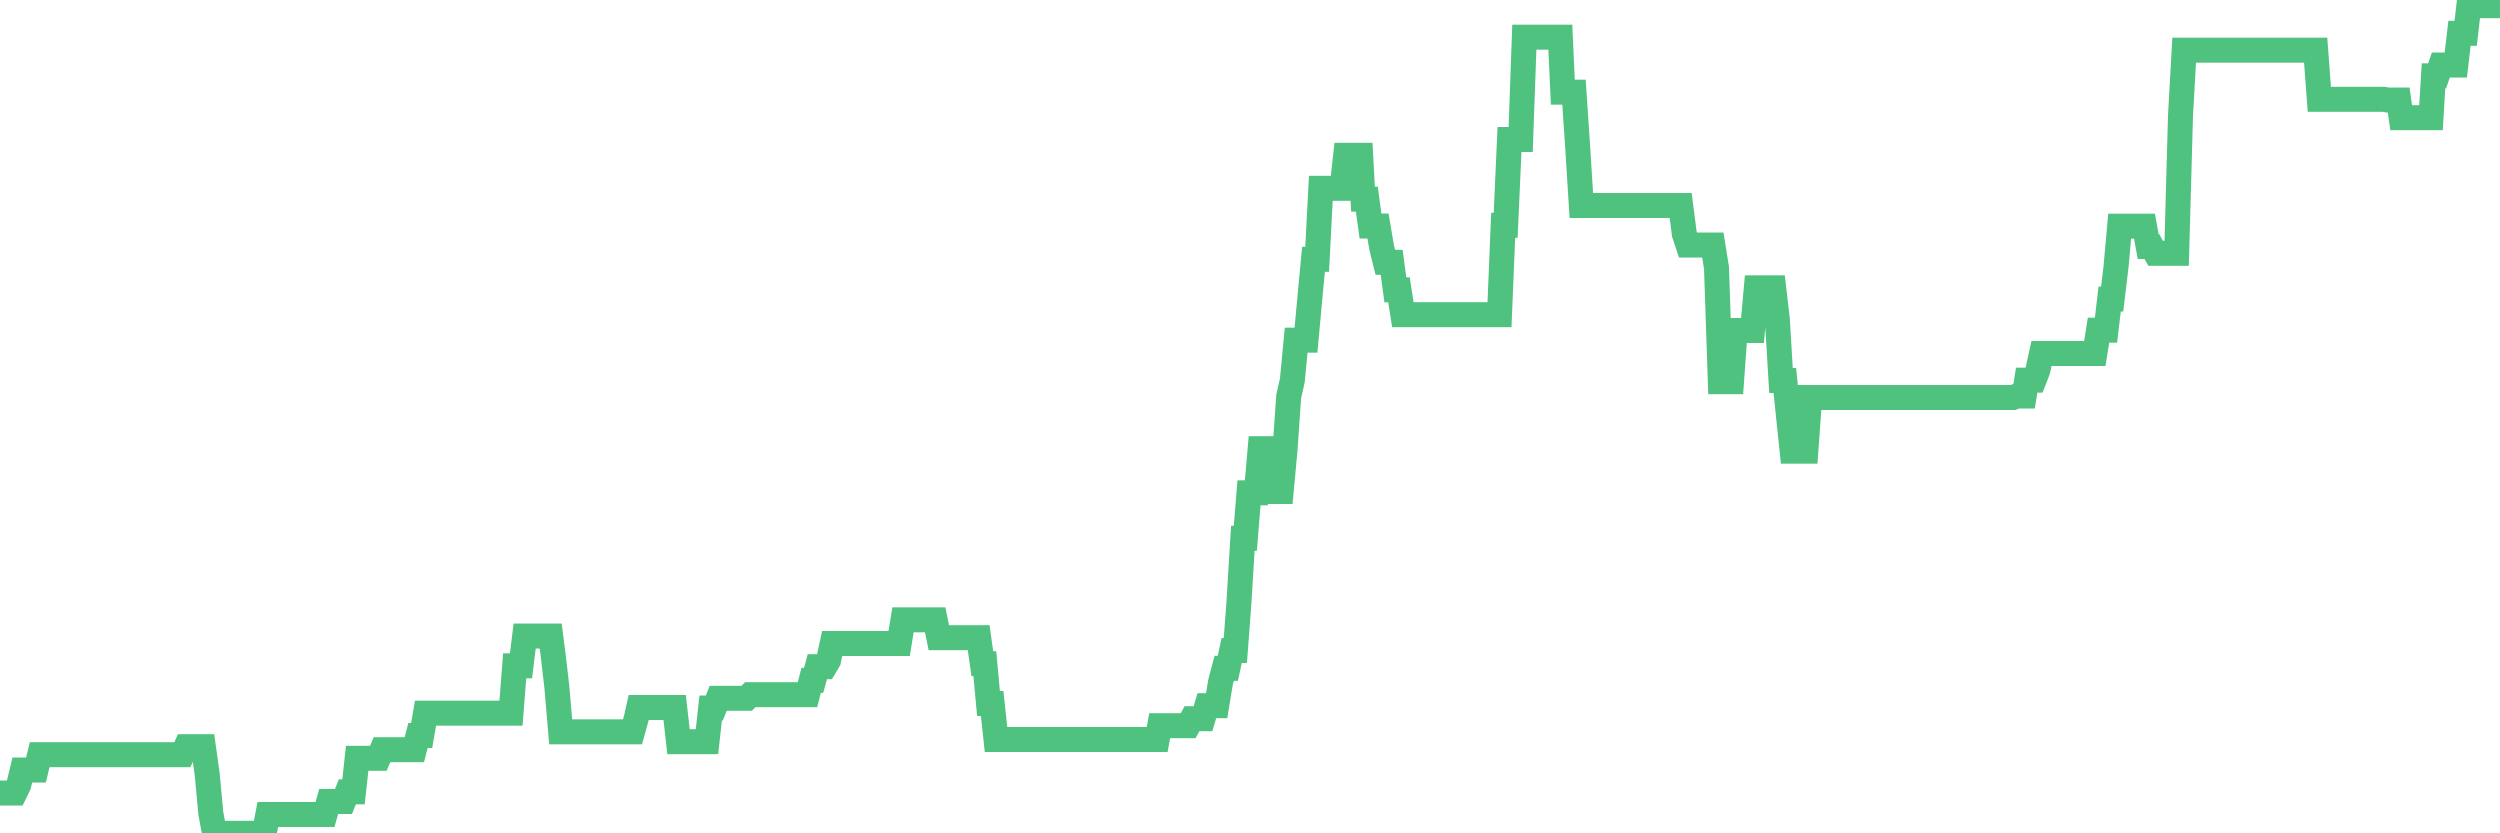 <?xml version="1.0"?><svg width="150px" height="50px" xmlns="http://www.w3.org/2000/svg" xmlns:xlink="http://www.w3.org/1999/xlink"> <polyline fill="none" stroke="#4fc280" stroke-width="1.5px" stroke-linecap="round" stroke-miterlimit="5" points="0.00,47.58 0.22,47.58 0.45,47.58 0.67,47.58 0.89,47.58 1.12,47.11 1.34,46.20 1.56,46.20 1.79,46.20 1.93,46.20 2.16,46.20 2.38,45.28 2.60,45.28 2.83,45.28 3.05,45.28 3.27,45.28 3.50,45.28 3.65,45.28 3.87,45.28 4.09,45.28 4.32,45.28 4.54,45.28 4.76,45.28 4.99,45.28 5.21,45.28 5.36,45.28 5.58,45.28 5.80,45.28 6.03,45.28 6.25,45.28 6.47,45.28 6.70,45.28 6.92,45.28 7.07,45.28 7.29,45.28 7.52,45.28 7.74,45.28 7.96,45.28 8.19,45.28 8.41,45.28 8.63,45.28 8.78,45.28 9.00,45.28 9.23,45.28 9.45,45.28 9.67,45.28 9.90,45.28 10.12,45.28 10.34,45.28 10.49,45.28 10.72,45.28 10.94,45.28 11.16,44.80 11.39,44.80 11.61,44.80 11.83,44.80 12.06,44.80 12.20,44.80 12.43,46.44 12.65,48.80 12.87,50.00 13.10,50.00 13.32,50.00 13.54,50.00 13.77,50.00 13.92,50.00 14.14,50.00 14.36,50.00 14.59,50.00 14.81,50.00 15.03,50.00 15.26,50.00 15.48,50.00 15.63,50.00 15.85,50.00 16.07,48.87 16.30,48.87 16.52,48.87 16.74,48.87 16.97,48.87 17.19,48.87 17.41,48.87 17.56,48.87 17.79,48.87 18.01,48.87 18.23,48.87 18.46,48.87 18.68,48.87 18.90,48.87 19.13,48.87 19.27,48.87 19.50,48.87 19.72,48.09 19.94,48.09 20.17,48.09 20.39,48.09 20.61,48.09 20.84,47.51 20.99,47.51 21.21,47.51 21.43,45.50 21.66,45.50 21.88,45.50 22.10,45.50 22.33,45.50 22.55,45.50 22.70,45.50 22.92,44.98 23.14,44.98 23.37,44.98 23.59,44.98 23.81,44.98 24.04,44.98 24.26,44.98 24.41,44.98 24.63,44.98 24.86,44.98 25.08,44.13 25.30,44.13 25.53,42.79 25.75,42.79 25.97,42.79 26.12,42.79 26.34,42.79 26.57,42.79 26.79,42.79 27.01,42.79 27.24,42.79 27.46,42.79 27.68,42.79 27.83,42.79 28.06,42.79 28.28,42.79 28.50,42.79 28.73,42.79 28.95,42.79 29.17,42.79 29.39,42.79 29.54,42.79 29.77,42.79 29.99,42.79 30.21,42.79 30.44,42.79 30.66,42.79 30.88,39.95 31.11,39.95 31.26,39.95 31.48,38.16 31.70,38.16 31.93,38.16 32.15,38.16 32.37,38.16 32.59,38.16 32.82,38.16 33.04,38.16 33.19,39.31 33.41,41.21 33.64,43.91 33.86,43.91 34.08,43.91 34.31,43.91 34.53,43.91 34.75,43.91 34.90,43.91 35.13,43.91 35.35,43.91 35.57,43.91 35.79,43.91 36.02,43.91 36.24,43.91 36.46,43.91 36.61,43.91 36.84,43.91 37.06,43.91 37.28,43.91 37.51,43.91 37.73,43.91 37.95,43.91 38.18,43.08 38.32,42.45 38.55,42.45 38.77,42.45 38.99,42.45 39.22,42.45 39.44,42.45 39.66,42.45 39.89,42.45 40.04,42.45 40.26,42.45 40.48,42.45 40.71,44.50 40.93,44.50 41.15,44.50 41.38,44.50 41.60,44.50 41.75,44.50 41.97,44.50 42.19,44.50 42.42,44.50 42.64,42.48 42.86,42.48 43.09,41.90 43.31,41.90 43.46,41.90 43.68,41.90 43.91,41.90 44.13,41.90 44.35,41.90 44.58,41.90 44.80,41.90 45.02,41.68 45.17,41.68 45.39,41.68 45.62,41.68 45.84,41.68 46.06,41.68 46.29,41.68 46.51,41.68 46.73,41.68 46.88,41.68 47.11,41.68 47.33,41.68 47.55,41.68 47.78,41.68 48.00,41.68 48.22,41.68 48.45,41.68 48.67,40.82 48.82,40.82 49.04,40.00 49.26,40.00 49.49,40.00 49.71,39.63 49.93,38.61 50.16,38.61 50.38,38.61 50.53,38.61 50.75,38.61 50.98,38.61 51.20,38.61 51.42,38.61 51.65,38.61 51.87,38.61 52.09,38.61 52.24,38.61 52.46,38.61 52.69,38.61 52.91,38.61 53.13,38.61 53.36,38.61 53.58,38.61 53.80,38.61 53.95,38.61 54.18,37.19 54.40,37.19 54.62,37.19 54.85,37.19 55.07,37.19 55.29,37.19 55.52,37.19 55.66,37.19 55.89,37.19 56.11,37.19 56.33,38.26 56.56,38.26 56.78,38.26 57.00,38.26 57.23,38.26 57.38,38.26 57.60,38.26 57.82,38.26 58.05,38.26 58.27,38.26 58.49,38.26 58.72,38.26 58.94,39.82 59.09,39.82 59.31,42.21 59.53,42.21 59.76,44.37 59.98,44.37 60.20,44.37 60.43,44.37 60.65,44.37 60.80,44.37 61.02,44.37 61.25,44.37 61.47,44.37 61.69,44.37 61.92,44.37 62.14,44.37 62.36,44.37 62.51,44.37 62.73,44.37 62.96,44.37 63.18,44.37 63.40,44.37 63.63,44.37 63.85,44.37 64.07,44.37 64.22,44.37 64.45,44.37 64.67,44.37 64.89,44.37 65.12,44.37 65.34,44.37 65.56,44.37 65.79,44.37 66.01,44.37 66.16,44.37 66.38,44.37 66.60,44.37 66.83,44.37 67.05,44.37 67.27,44.37 67.50,44.37 67.72,44.37 67.87,44.37 68.09,44.37 68.32,44.37 68.54,44.37 68.76,44.37 68.98,44.37 69.21,44.37 69.43,44.37 69.58,43.54 69.80,43.54 70.03,43.54 70.25,43.54 70.47,43.54 70.70,43.54 70.92,43.54 71.14,43.54 71.29,43.54 71.52,43.12 71.74,43.12 71.96,43.12 72.18,43.12 72.41,42.34 72.63,42.34 72.85,42.34 73.00,42.34 73.23,40.94 73.45,40.10 73.67,40.10 73.90,39.03 74.12,39.03 74.34,36.10 74.57,32.30 74.72,32.30 74.94,29.57 75.16,29.57 75.38,29.57 75.61,26.92 75.83,26.92 76.05,26.92 76.28,29.49 76.43,29.49 76.65,29.49 76.87,29.49 77.10,27.00 77.32,23.80 77.54,22.82 77.77,20.41 77.99,20.41 78.14,20.41 78.36,20.41 78.58,18.00 78.81,15.56 79.03,15.56 79.25,11.30 79.48,11.30 79.70,11.30 79.85,11.30 80.07,11.30 80.30,11.30 80.52,11.30 80.74,9.32 80.97,9.32 81.19,9.32 81.41,9.32 81.64,9.32 81.78,11.95 82.01,11.95 82.23,13.56 82.45,13.56 82.68,13.56 82.90,14.86 83.12,15.74 83.35,15.74 83.50,15.74 83.72,17.39 83.94,17.39 84.17,18.88 84.39,18.88 84.61,18.88 84.84,18.88 85.06,18.88 85.21,18.88 85.43,18.88 85.65,18.88 85.88,18.88 86.10,18.88 86.32,18.88 86.55,18.88 86.77,18.88 86.92,18.88 87.14,18.88 87.37,18.88 87.59,18.88 87.81,18.88 88.04,18.88 88.26,18.88 88.48,18.88 88.63,18.88 88.85,18.88 89.08,18.88 89.30,18.88 89.52,18.88 89.75,18.88 89.97,18.88 90.19,13.52 90.34,13.52 90.57,8.37 90.79,8.37 91.01,8.37 91.24,8.37 91.46,2.23 91.68,2.23 91.91,2.23 92.05,2.23 92.28,2.23 92.50,2.23 92.72,2.23 92.95,2.23 93.17,2.23 93.39,2.23 93.62,2.23 93.77,5.53 93.99,5.53 94.21,5.53 94.44,5.53 94.66,8.83 94.88,12.33 95.11,12.33 95.33,12.33 95.48,12.33 95.70,12.33 95.92,12.33 96.15,12.33 96.37,12.33 96.59,12.33 96.82,12.33 97.04,12.33 97.26,12.33 97.41,12.33 97.64,12.33 97.86,12.33 98.08,12.33 98.31,12.33 98.53,12.33 98.75,12.33 98.98,12.33 99.12,12.33 99.35,12.33 99.57,12.33 99.79,12.33 100.02,12.33 100.24,12.33 100.46,12.33 100.69,12.33 100.84,12.33 101.06,14.04 101.28,14.70 101.51,14.70 101.73,14.70 101.95,14.70 102.18,14.70 102.40,14.70 102.55,14.70 102.77,14.70 102.99,16.07 103.22,22.90 103.44,22.90 103.66,22.90 103.89,22.90 104.11,19.83 104.26,19.83 104.48,19.83 104.71,19.83 104.93,19.83 105.15,19.83 105.38,17.27 105.60,17.27 105.82,17.27 105.97,17.27 106.19,17.27 106.42,17.27 106.64,19.16 106.86,22.83 107.09,22.83 107.31,24.96 107.53,27.07 107.68,27.07 107.91,27.07 108.13,27.07 108.35,27.07 108.58,23.85 108.80,23.85 109.02,23.85 109.24,23.85 109.39,23.85 109.62,23.85 109.84,23.85 110.06,23.85 110.29,23.85 110.51,23.85 110.73,23.85 110.96,23.85 111.11,23.85 111.33,23.85 111.55,23.85 111.77,23.85 112.00,23.85 112.22,23.85 112.44,23.85 112.67,23.85 112.89,23.85 113.04,23.85 113.26,23.85 113.49,23.85 113.71,23.85 113.93,23.85 114.16,23.85 114.38,23.85 114.60,23.85 114.75,23.85 114.97,23.85 115.20,23.85 115.42,23.85 115.64,23.85 115.87,23.85 116.09,23.85 116.31,23.85 116.46,23.85 116.69,23.85 116.91,23.85 117.13,23.85 117.36,23.85 117.58,23.85 117.80,23.85 118.03,23.85 118.17,23.85 118.40,23.85 118.62,23.85 118.84,23.85 119.07,23.85 119.29,23.85 119.51,23.85 119.74,23.85 119.89,23.85 120.11,23.85 120.33,23.85 120.56,23.85 120.78,23.85 121.00,23.76 121.23,23.76 121.45,23.76 121.60,22.81 121.82,22.81 122.04,22.81 122.27,22.22 122.49,21.21 122.71,21.21 122.94,21.21 123.16,21.21 123.31,21.21 123.53,21.21 123.76,21.21 123.98,21.21 124.20,21.21 124.43,21.21 124.65,21.21 124.87,21.21 125.02,21.21 125.24,21.21 125.47,21.21 125.69,21.21 125.91,19.81 126.14,19.81 126.36,19.81 126.58,17.94 126.73,17.94 126.96,16.02 127.18,13.57 127.40,13.57 127.63,13.57 127.85,13.57 128.07,13.57 128.30,13.57 128.44,13.57 128.67,13.57 128.89,14.79 129.11,14.79 129.34,15.20 129.56,15.20 129.78,15.20 130.01,15.20 130.23,15.20 130.38,15.20 130.60,15.20 130.83,6.94 131.05,3.01 131.27,3.01 131.50,3.01 131.72,3.01 131.94,3.01 132.09,3.01 132.31,3.01 132.54,3.01 132.76,3.01 132.98,3.01 133.21,3.01 133.43,3.01 133.65,3.01 133.80,3.01 134.03,3.01 134.25,3.01 134.47,3.01 134.70,3.01 134.92,3.01 135.14,3.01 135.37,3.01 135.51,3.01 135.74,3.01 135.96,3.01 136.18,3.01 136.41,3.01 136.63,3.01 136.85,3.01 137.08,3.01 137.23,3.01 137.45,3.01 137.67,3.01 137.90,3.01 138.12,3.01 138.34,3.01 138.57,3.01 138.79,3.01 138.94,3.01 139.16,5.96 139.38,5.96 139.61,5.96 139.83,5.96 140.05,5.96 140.28,5.96 140.50,5.96 140.65,5.96 140.87,5.96 141.10,5.96 141.32,5.96 141.54,5.96 141.77,5.96 141.99,5.96 142.21,5.96 142.36,5.96 142.58,5.96 142.81,5.96 143.03,5.96 143.25,6.00 143.48,6.00 143.70,6.00 143.92,6.00 144.07,7.06 144.30,7.06 144.52,7.06 144.74,7.06 144.97,7.06 145.19,7.06 145.41,7.06 145.63,7.06 145.86,7.06 146.01,4.55 146.23,4.55 146.45,3.90 146.68,3.90 146.90,3.90 147.12,3.90 147.35,3.90 147.57,2.00 147.72,2.00 147.94,2.00 148.17,0.00 148.39,0.00 148.61,0.00 148.83,0.00 149.06,0.34 149.28,0.34 149.43,0.34 149.65,0.34 149.88,0.34 150.00,0.34 "/></svg>
